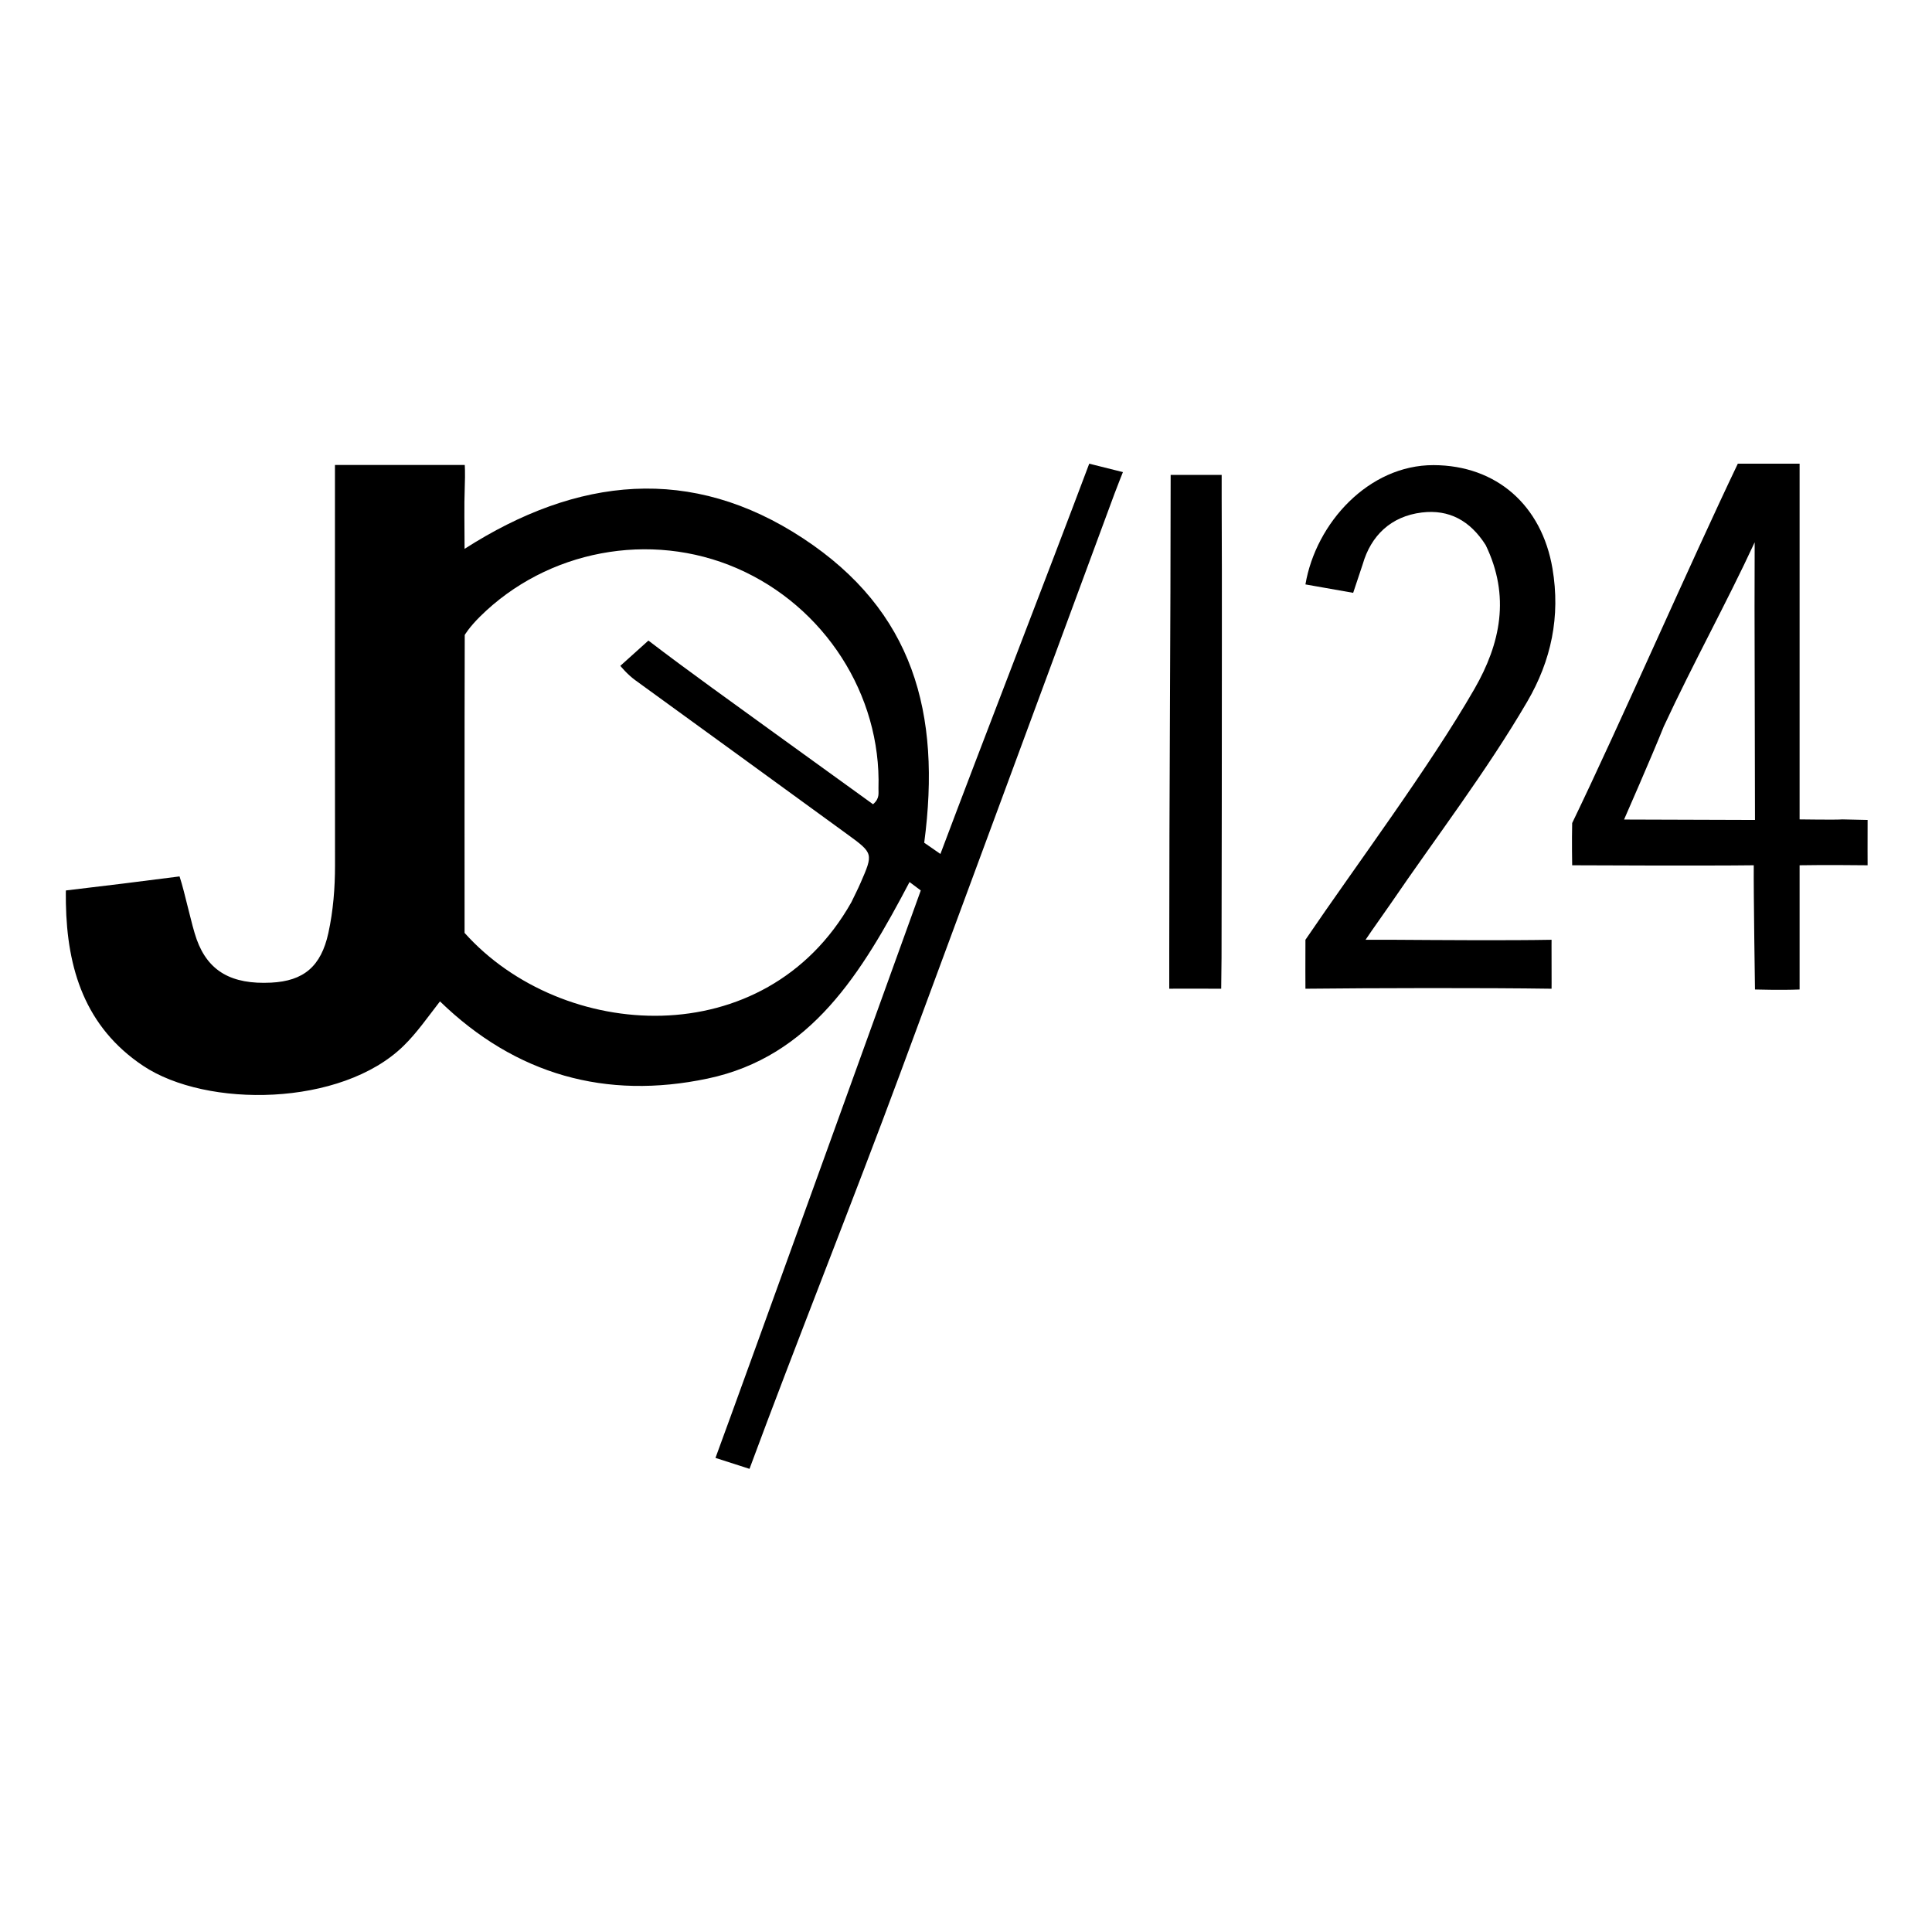<svg width="200" height="200" viewBox="0 0 200 200" fill="none" xmlns="http://www.w3.org/2000/svg">
<path d="M95.318 92.18L94.155 91.308C89.208 100.708 83.969 109.4 73.238 111.657C62.746 113.864 53.406 111.282 45.546 103.663C44.215 105.38 43.137 106.941 41.763 108.281C35.324 114.559 21.391 114.737 14.797 110.32C8.814 106.312 6.942 100.307 6.821 93.498C6.804 92.5 6.821 92.18 6.821 92.18C9.964 91.816 15.45 91.138 18.587 90.727C19.165 92.471 19.808 95.712 20.357 97.239C21.546 100.545 23.971 101.93 28.074 101.722C31.422 101.552 33.237 100.06 33.995 96.573C34.495 94.275 34.683 91.92 34.681 89.555C34.668 76.732 34.67 63.91 34.674 51.088C34.674 48.131 34.674 48.131 34.674 48.131H48.11C48.11 48.131 48.171 48.806 48.11 50.477C48.038 52.455 48.093 54.436 48.093 56.816C59.788 49.324 71.574 48.121 83.138 55.733C94.541 63.239 97.453 73.788 95.675 87.239L97.352 88.401C101.753 76.68 108.353 59.721 112.757 48L116.245 48.872C116.245 48.872 115.648 50.362 115.377 51.096C107.98 71.13 100.567 91.158 93.16 111.189C88.512 123.758 82.234 139.486 77.588 152.055L74.066 150.922C76.486 144.382 95.318 92.18 95.318 92.18ZM88.129 93.405C88.447 92.741 88.785 92.085 89.079 91.411C90.403 88.372 90.421 88.34 87.751 86.393C80.431 81.052 73.089 75.74 65.76 70.412C64.914 69.797 64.217 68.927 64.217 68.927L67.124 66.311C71.04 69.314 76.131 72.953 80.126 75.85C83.558 78.339 86.999 80.816 90.376 83.255C91.089 82.65 90.925 82.098 90.939 81.61C91.234 71.912 85.352 62.768 76.3 58.833C67.307 54.924 56.633 56.954 49.693 63.826C48.566 64.943 48.11 65.73 48.11 65.73C48.078 74.862 48.093 96.573 48.093 96.573C58.153 107.815 79.189 109.244 88.129 93.405Z" fill="black"/>
<path d="M186.294 67.474C186.295 72.626 186.294 81.135 186.294 81.135V84.823C186.294 84.823 190.202 84.88 190.71 84.823L193.334 84.882C193.322 86.844 193.334 89.573 193.334 89.573C188.882 89.522 186.294 89.573 186.294 89.573V100.028V102.432C184.396 102.511 181.675 102.432 181.675 102.432C181.675 102.432 181.523 92.443 181.548 89.573C176.692 89.638 162.751 89.573 162.751 89.573C162.751 89.573 162.705 87.017 162.751 85.204C167.709 74.935 174.978 58.287 179.899 48H186.294V51.779V67.474ZM172.233 75.204C170.993 78.3 168.123 84.838 168.123 84.838L181.675 84.882L181.63 62.85C181.63 60.6 181.643 56.138 181.643 56.138C178.723 62.443 175.3 68.6 172.233 75.204Z" fill="black"/>
<path d="M153.796 56.423C152.186 53.893 150.003 52.71 147.184 53.054C143.991 53.445 141.921 55.445 141.068 58.407L140.08 61.37L135.138 60.498C136.218 54.138 141.693 48.13 148.406 48.15C154.933 48.17 159.605 52.331 160.711 58.852C161.553 63.817 160.583 68.384 158.093 72.644C153.852 79.899 148.727 86.565 143.999 93.496C143.263 94.575 142.08 96.201 141.363 97.286C141.363 97.286 143.508 97.281 144.27 97.286C148.909 97.315 155.981 97.369 160.618 97.286C160.618 97.286 160.61 98.017 160.618 99.779C160.627 101.569 160.618 102.353 160.618 102.353C153.698 102.25 142.059 102.278 135.138 102.353C135.138 102.353 135.121 99.134 135.138 97.286C140.39 89.554 147.969 79.43 152.638 71.308C155.332 66.621 156.365 61.724 153.796 56.423Z" fill="black"/>
<path d="M126.418 102.353C126.418 102.353 121.178 102.334 121.041 102.353C121.041 102.353 121.042 102.636 121.041 98.421C121.037 82.95 121.185 64.634 121.186 49.163H126.467C126.467 49.163 126.463 50.75 126.467 51.608C126.492 56.544 126.49 61.48 126.488 66.416C126.483 77.319 126.478 88.223 126.453 99.126C126.451 100.001 126.418 102.353 126.418 102.353Z" fill="black"/>
</svg>
